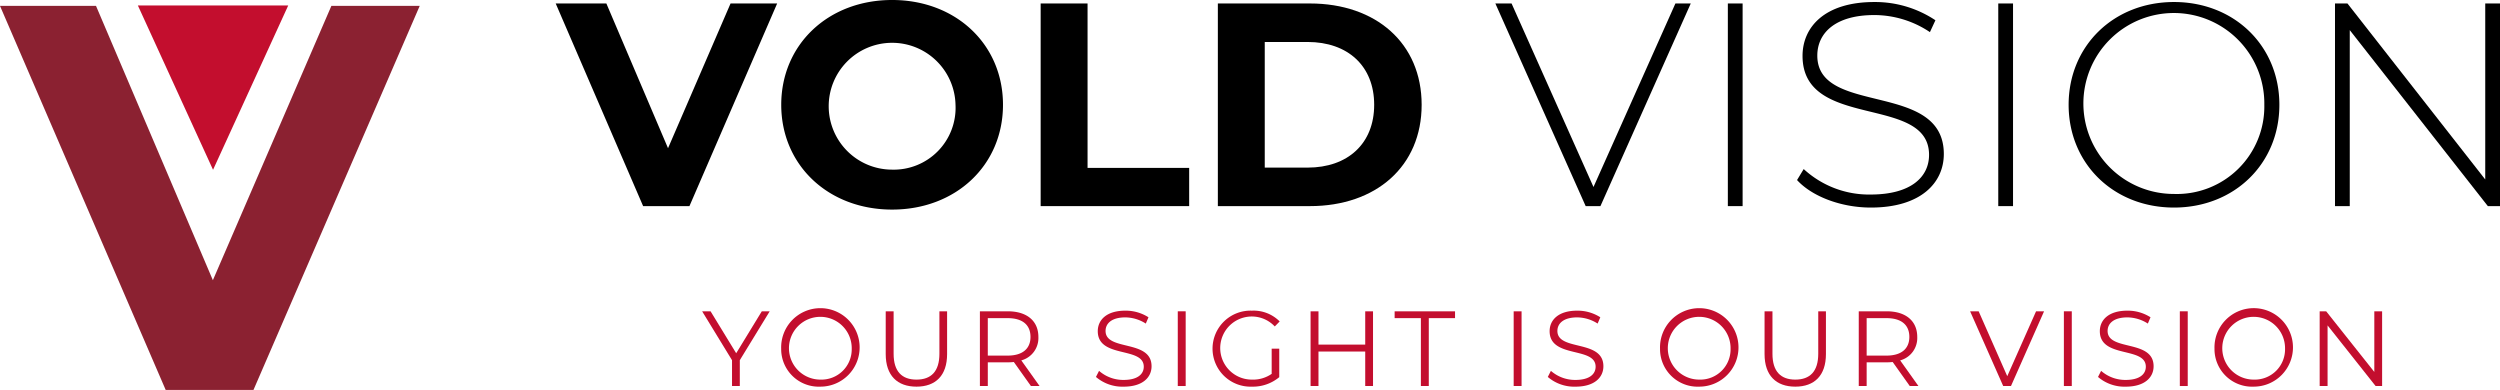 <svg id="Layer_1" data-name="Layer 1" xmlns="http://www.w3.org/2000/svg" viewBox="0 0 328.113 51.178"><defs><style>.cls-1{fill:#c30e2e;}.cls-2{fill:#8b2131;}</style></defs><path d="M314.149,347.85l-11.512,26.596h-6.079L285.084,347.85h6.649l8.093,18.997,8.207-18.997Z" transform="translate(-212.151 -347.394)"/><path d="M314.685,361.147c0-7.903,6.155-13.754,14.552-13.754,8.359,0,14.552,5.812,14.552,13.754s-6.193,13.754-14.552,13.754C320.84,374.901,314.685,369.05,314.685,361.147Zm22.873,0a8.323,8.323,0,1,0-8.321,8.511A8.113,8.113,0,0,0,337.558,361.147Z" transform="translate(-212.151 -347.394)"/><path d="M348.732,347.85h6.155v21.58h13.336v5.016H348.732Z" transform="translate(-212.151 -347.394)"/><path d="M371.988,347.85h12.082c8.701,0,14.665,5.243,14.665,13.298s-5.965,13.298-14.665,13.298H371.988Zm11.778,21.542c5.281,0,8.739-3.153,8.739-8.244s-3.458-8.245-8.739-8.245h-5.623v16.489Z" transform="translate(-212.151 -347.394)"/><path d="M434.055,347.85l-11.854,26.596h-1.938L408.409,347.85h2.128l10.752,24.088L432.041,347.85Z" transform="translate(-212.151 -347.394)"/><path d="M438.922,347.85H440.86v26.596h-1.938Z" transform="translate(-212.151 -347.394)"/><path d="M448.005,371.025l.874-1.443a12.65,12.65,0,0,0,8.777,3.344c5.318,0,7.674-2.318,7.674-5.205,0-7.98-16.604-3.192-16.604-12.994,0-3.762,2.889-7.067,9.423-7.067a14.267,14.267,0,0,1,8.017,2.393l-.722,1.558a13.146,13.146,0,0,0-7.295-2.241c-5.167,0-7.485,2.394-7.485,5.319,0,7.979,16.604,3.268,16.604,12.918,0,3.762-3.001,7.029-9.574,7.029C453.742,374.636,449.943,373.153,448.005,371.025Z" transform="translate(-212.151 -347.394)"/><path d="M474.414,347.85h1.938v26.596h-1.938Z" transform="translate(-212.151 -347.394)"/><path d="M483.648,361.147c0-7.713,5.889-13.488,13.83-13.488,7.902,0,13.83,5.737,13.83,13.488s-5.928,13.488-13.83,13.488C489.537,374.636,483.648,368.86,483.648,361.147Zm25.684,0A11.874,11.874,0,1,0,497.478,372.85,11.485,11.485,0,0,0,509.332,361.147Z" transform="translate(-212.151 -347.394)"/><path d="M540.265,347.85v26.596h-1.596l-18.123-23.101v23.101h-1.938V347.85h1.635L538.327,370.95V347.85Z" transform="translate(-212.151 -347.394)"/><path class="cls-1" d="M309.247,394.667v3.39h-1.022v-3.39l-3.922-6.416h1.107l3.362,5.505,3.362-5.505h1.037Z" transform="translate(-212.151 -347.394)"/><path class="cls-1" d="M314.677,393.154a5.15,5.15,0,1,1,5.155,4.986A4.935,4.935,0,0,1,314.677,393.154Zm9.259,0a4.119,4.119,0,1,0-4.104,4.061A3.972,3.972,0,0,0,323.935,393.154Z" transform="translate(-212.151 -347.394)"/><path class="cls-1" d="M328.397,393.868V388.251h1.037v5.575c0,2.325,1.093,3.39,2.998,3.39,1.919,0,3.012-1.064,3.012-3.39V388.251h1.009v5.617c0,2.815-1.513,4.272-4.02,4.272S328.397,396.684,328.397,393.868Z" transform="translate(-212.151 -347.394)"/><path class="cls-1" d="M347.454,398.057l-2.241-3.151a7.152,7.152,0,0,1-.784.042h-2.634v3.109h-1.037V388.251h3.67c2.493,0,4.006,1.261,4.006,3.362a3.038,3.038,0,0,1-2.241,3.081l2.396,3.362Zm-.056-6.443c0-1.569-1.037-2.466-2.998-2.466h-2.606v4.917H344.4C346.361,394.065,347.398,393.154,347.398,391.613Z" transform="translate(-212.151 -347.394)"/><path class="cls-1" d="M355.99,396.866l.406-.799a4.815,4.815,0,0,0,3.236,1.19c1.835,0,2.633-.77,2.633-1.736,0-2.69-6.037-1.037-6.037-4.665,0-1.442,1.121-2.689,3.614-2.689a5.532,5.532,0,0,1,3.04.869l-.351.826a5.042,5.042,0,0,0-2.689-.812c-1.793,0-2.591.799-2.591,1.779,0,2.69,6.037,1.065,6.037,4.636,0,1.443-1.149,2.676-3.656,2.676A5.32,5.32,0,0,1,355.99,396.866Z" transform="translate(-212.151 -347.394)"/><path class="cls-1" d="M366.728,388.251h1.037v9.806h-1.037Z" transform="translate(-212.151 -347.394)"/><path class="cls-1" d="M379.052,393.154h.995v3.739a5.407,5.407,0,0,1-3.6,1.247,4.99,4.99,0,1,1,.014-9.974,4.832,4.832,0,0,1,3.642,1.415l-.644.658a4.141,4.141,0,1,0-2.969,6.976,4.246,4.246,0,0,0,2.563-.756Z" transform="translate(-212.151 -347.394)"/><path class="cls-1" d="M392.353,388.251v9.806H391.33v-4.524h-6.135v4.524h-1.037V388.251h1.037v4.371H391.33V388.251Z" transform="translate(-212.151 -347.394)"/><path class="cls-1" d="M398.635,389.147H395.19v-.896h7.928v.896h-3.445v8.909h-1.037Z" transform="translate(-212.151 -347.394)"/><path class="cls-1" d="M410.813,388.251H411.85v9.806h-1.036Z" transform="translate(-212.151 -347.394)"/><path class="cls-1" d="M415.293,396.866l.406-.799a4.814,4.814,0,0,0,3.235,1.19c1.835,0,2.634-.77,2.634-1.736,0-2.69-6.037-1.037-6.037-4.665,0-1.442,1.12-2.689,3.613-2.689a5.53,5.53,0,0,1,3.04.869l-.351.826a5.04,5.04,0,0,0-2.69-.812c-1.793,0-2.591.799-2.591,1.779,0,2.69,6.037,1.065,6.037,4.636,0,1.443-1.148,2.676-3.656,2.676A5.319,5.319,0,0,1,415.293,396.866Z" transform="translate(-212.151 -347.394)"/><path class="cls-1" d="M430.022,393.154a5.15,5.15,0,1,1,5.154,4.986A4.935,4.935,0,0,1,430.022,393.154Zm9.259,0a4.119,4.119,0,1,0-4.104,4.061A3.972,3.972,0,0,0,439.28,393.154Z" transform="translate(-212.151 -347.394)"/><path class="cls-1" d="M443.741,393.868V388.251h1.037v5.575c0,2.325,1.093,3.39,2.997,3.39,1.919,0,3.012-1.064,3.012-3.39V388.251h1.009v5.617c0,2.815-1.513,4.272-4.021,4.272S443.741,396.684,443.741,393.868Z" transform="translate(-212.151 -347.394)"/><path class="cls-1" d="M462.799,398.057l-2.241-3.151a7.144,7.144,0,0,1-.784.042H457.14v3.109h-1.036V388.251h3.67c2.493,0,4.006,1.261,4.006,3.362a3.038,3.038,0,0,1-2.241,3.081l2.396,3.362Zm-.056-6.443c0-1.569-1.037-2.466-2.998-2.466H457.14v4.917h2.606C461.706,394.065,462.743,393.154,462.743,391.613Z" transform="translate(-212.151 -347.394)"/><path class="cls-1" d="M480.426,388.251l-4.343,9.806h-1.022l-4.342-9.806h1.12l3.754,8.517,3.782-8.517Z" transform="translate(-212.151 -347.394)"/><path class="cls-1" d="M483.025,388.251h1.037v9.806h-1.037Z" transform="translate(-212.151 -347.394)"/><path class="cls-1" d="M487.505,396.866l.406-.799a4.815,4.815,0,0,0,3.236,1.19c1.835,0,2.633-.77,2.633-1.736,0-2.69-6.037-1.037-6.037-4.665,0-1.442,1.121-2.689,3.614-2.689a5.529,5.529,0,0,1,3.039.869l-.35.826a5.045,5.045,0,0,0-2.69-.812c-1.793,0-2.592.799-2.592,1.779,0,2.69,6.037,1.065,6.037,4.636,0,1.443-1.148,2.676-3.655,2.676A5.319,5.319,0,0,1,487.505,396.866Z" transform="translate(-212.151 -347.394)"/><path class="cls-1" d="M498.243,388.251H499.28v9.806h-1.037Z" transform="translate(-212.151 -347.394)"/><path class="cls-1" d="M502.793,393.154a5.151,5.151,0,1,1,5.154,4.986A4.935,4.935,0,0,1,502.793,393.154Zm9.259,0a4.119,4.119,0,1,0-4.104,4.061A3.972,3.972,0,0,0,512.052,393.154Z" transform="translate(-212.151 -347.394)"/><path class="cls-1" d="M524.792,388.251v9.806h-.855l-6.303-7.956v7.956h-1.037V388.251h.854l6.317,7.957v-7.957Z" transform="translate(-212.151 -347.394)"/><path class="cls-2" d="M267.236,348.168,245.418,398.572H233.897l-21.746-50.404h12.601L240.09,384.17l15.553-36.003Z" transform="translate(-212.151 -347.394)"/><polygon class="cls-1" points="18.095 0.719 27.961 22.286 37.828 0.719 18.095 0.719"/></svg>